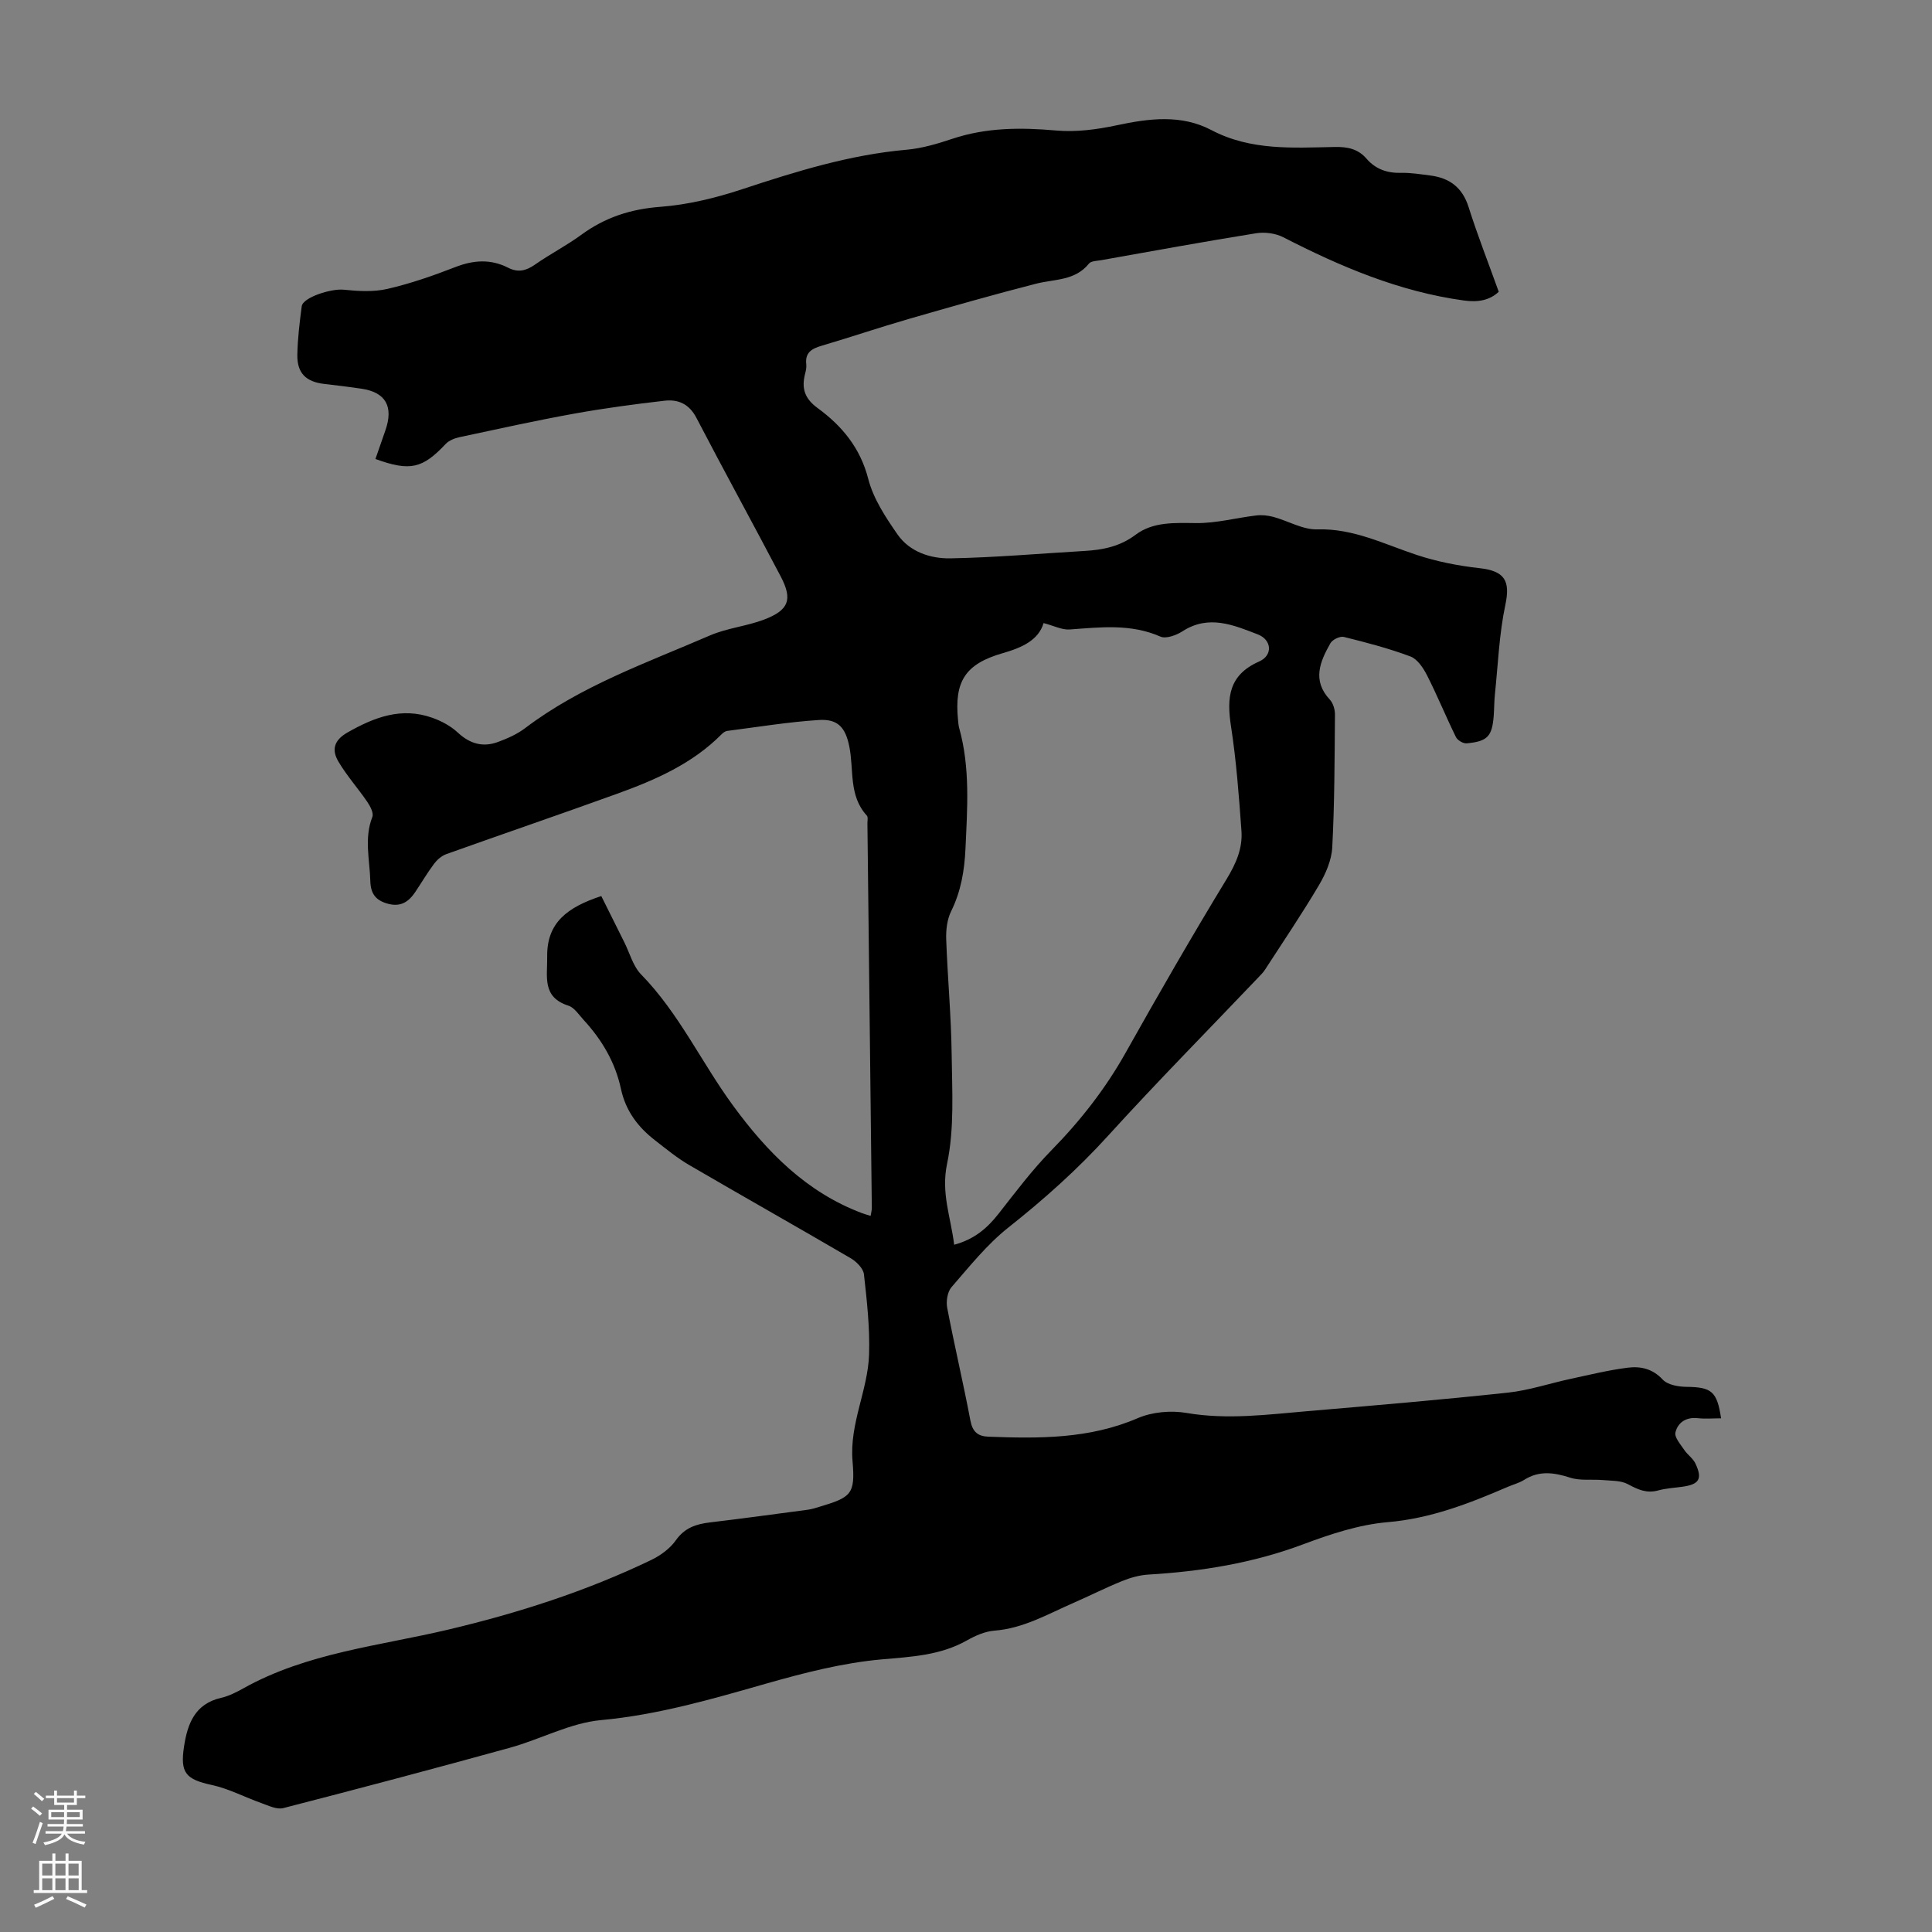 <svg enable-background="new 0 0 400 400" viewBox="0 0 400 400" xmlns="http://www.w3.org/2000/svg"><rect x="0" y="0" width="400" height="400" fill="#808080" stroke="none"/><path d="m124.49 185.52c1.56 3.12 3.16 6.35 4.77 9.57 1.13 2.25 1.8 4.95 3.48 6.66 7.84 8.03 12.5 18.24 19.03 27.15 7.05 9.63 15.19 17.92 26.65 22.25.51.19 1.04.34 1.83.59.11-.68.26-1.17.25-1.66-.29-26.53-.6-53.05-.91-79.58-.01-.56.17-1.32-.12-1.64-3.8-4.13-2.65-9.48-3.63-14.31-.8-3.97-2.39-5.74-6.33-5.48-6.34.41-12.64 1.45-18.96 2.26-.4.05-.82.36-1.12.66-6.07 6.14-13.76 9.49-21.67 12.35-11.75 4.25-23.58 8.29-35.36 12.5-.95.34-1.88 1.14-2.5 1.96-1.41 1.87-2.6 3.91-3.91 5.86-1.35 2.01-2.98 3.17-5.64 2.46-2.55-.68-3.61-2.07-3.68-4.72-.12-4.43-1.31-8.84.42-13.26.31-.79-.42-2.19-1.02-3.08-1.94-2.85-4.28-5.45-6.02-8.41-1.38-2.35-.98-4.36 1.9-6 5.57-3.17 11.17-5.3 17.53-3.05 1.9.67 3.83 1.7 5.29 3.06 2.49 2.32 5.18 3.11 8.29 1.97 1.97-.72 3.99-1.61 5.65-2.87 11.57-8.77 25.16-13.52 38.26-19.19 3.55-1.54 7.59-1.91 11.22-3.29 5.15-1.96 5.96-4.15 3.44-8.95-5.76-10.98-11.73-21.84-17.45-32.83-1.49-2.86-3.76-3.85-6.54-3.54-6.31.72-12.62 1.57-18.87 2.7-7.91 1.43-15.76 3.17-23.63 4.85-1.01.22-2.16.67-2.85 1.39-4.81 5.11-7.36 5.74-14.56 3.13.68-1.96 1.36-3.93 2.05-5.89 1.75-4.98.07-7.94-4.98-8.67-2.55-.37-5.1-.69-7.66-.98-3.8-.44-5.65-2.23-5.58-6.06.07-3.35.47-6.69.91-10.02.24-1.84 6.1-3.7 8.68-3.43 3 .31 6.18.5 9.08-.17 4.77-1.1 9.45-2.73 14.03-4.51 3.77-1.47 7.34-1.71 10.94.13 2.04 1.04 3.71.65 5.55-.64 3.11-2.18 6.53-3.93 9.59-6.17 4.92-3.61 10.23-5.34 16.39-5.8 5.71-.43 11.46-1.84 16.92-3.64 11.14-3.68 22.27-7.14 34.04-8.18 3.19-.28 6.38-1.23 9.44-2.25 7.06-2.36 14.19-2.38 21.53-1.73 4.13.37 8.46-.21 12.54-1.08 6.7-1.43 13.36-2.29 19.6.99 8.18 4.3 16.88 3.66 25.56 3.5 2.63-.05 4.8.38 6.57 2.43 1.87 2.17 4.28 3 7.16 2.93 2-.05 4.01.29 6.01.54 4.01.51 6.67 2.47 7.96 6.55 1.85 5.85 4.1 11.56 6.24 17.53-1.91 1.79-4.3 2.2-7.18 1.81-13.38-1.83-25.55-7-37.43-13.1-1.62-.83-3.85-1.12-5.67-.82-10.71 1.72-21.37 3.67-32.05 5.57-.87.15-2.07.15-2.51.7-2.88 3.59-7.13 3.19-10.96 4.17-8.86 2.27-17.65 4.78-26.44 7.32-6.01 1.74-11.94 3.75-17.94 5.52-2.05.6-3.47 1.4-3.19 3.84.07.65-.08 1.35-.25 1.99-.76 2.98-.11 5.1 2.62 7.09 5.02 3.67 8.82 8.23 10.47 14.68 1.05 4.09 3.6 7.94 6.06 11.48 2.52 3.61 6.81 5.01 10.94 4.94 9.26-.17 18.5-.99 27.75-1.53 3.82-.22 7.34-.91 10.6-3.36 3.64-2.73 8.12-2.45 12.57-2.41 4.13.04 8.26-1.09 12.4-1.58 1.16-.14 2.43 0 3.56.3 3.05.83 6.09 2.67 9.08 2.58 7.5-.22 13.85 3.07 20.61 5.3 4.17 1.38 8.59 2.24 12.96 2.73 5.25.58 6.42 2.62 5.37 7.58-1.29 6.08-1.52 12.38-2.17 18.59-.15 1.45-.13 2.91-.24 4.36-.33 4.3-1.27 5.34-5.6 5.74-.72.07-1.9-.63-2.22-1.29-2.07-4.21-3.84-8.56-5.96-12.74-.78-1.54-2-3.4-3.45-3.95-4.48-1.68-9.15-2.9-13.8-4.05-.8-.2-2.36.55-2.78 1.3-2.15 3.8-3.84 7.7-.12 11.68.69.74 1.07 2.07 1.06 3.12-.08 9.16-.08 18.32-.56 27.46-.14 2.66-1.35 5.46-2.74 7.81-3.53 5.97-7.42 11.71-11.19 17.53-.36.56-.84 1.04-1.3 1.52-10.41 10.93-21.02 21.67-31.17 32.84-6.36 7-13.3 13.19-20.7 19.05-4.4 3.49-8.01 8.03-11.73 12.31-.85.98-1.15 2.94-.89 4.29 1.49 7.79 3.32 15.52 4.8 23.32.44 2.33 1.52 3.26 3.71 3.35 10.52.4 20.93.48 30.95-3.84 3-1.29 6.87-1.63 10.11-1.07 8.44 1.44 16.74.33 25.08-.38 13.82-1.18 27.64-2.35 41.43-3.83 4.39-.47 8.68-1.93 13.03-2.86 3.9-.84 7.8-1.8 11.75-2.3 2.64-.34 5.15.17 7.27 2.45 1.02 1.1 3.22 1.49 4.89 1.51 5.22.06 6.37.91 7.2 6.52-1.64 0-3.26.14-4.84-.03-2.42-.27-4.12.91-4.61 2.95-.24 1.01 1.05 2.46 1.82 3.61.67 1.01 1.81 1.75 2.31 2.81 1.52 3.21.8 4.35-2.74 4.83-1.66.23-3.36.32-4.97.76-2.39.66-4.21-.19-6.27-1.3-1.47-.79-3.44-.69-5.2-.85-2.25-.2-4.65.18-6.73-.49-3.35-1.08-6.41-1.53-9.54.45-1.02.65-2.26.96-3.38 1.44-8 3.45-15.97 6.56-24.89 7.32-5.91.5-11.83 2.47-17.45 4.57-10.39 3.9-21.1 5.63-32.09 6.28-1.84.11-3.73.65-5.45 1.35-3.42 1.38-6.71 3.06-10.09 4.53-5.3 2.31-10.34 5.27-16.34 5.73-1.93.15-3.93 1.03-5.66 2.01-5.54 3.13-11.5 3.39-17.69 3.94-8.03.72-16.01 2.77-23.81 4.99-11.29 3.22-22.45 6.49-34.28 7.58-6.4.59-12.51 3.97-18.85 5.72-15.61 4.31-31.26 8.46-46.94 12.5-1.34.34-3.06-.52-4.53-1.04-3.43-1.21-6.72-2.98-10.23-3.74-5.38-1.17-6.62-2.46-5.78-7.96.72-4.73 2.24-8.84 7.67-10.09 1.61-.37 3.16-1.15 4.62-1.97 13.17-7.36 28.04-8.76 42.34-12.14 14.5-3.43 28.64-7.96 42.09-14.43 1.93-.93 3.89-2.36 5.1-4.07 1.83-2.6 4.2-3.37 7.07-3.71 6.77-.81 13.52-1.73 20.28-2.63.77-.1 1.52-.35 2.27-.57 6.69-2 7.56-2.58 6.97-9.48-.66-7.76 3.17-14.63 3.42-22.07.18-5.53-.44-11.1-1.06-16.62-.14-1.23-1.57-2.65-2.78-3.35-11.1-6.49-22.3-12.8-33.41-19.28-2.5-1.46-4.77-3.33-7.06-5.11-3.54-2.74-6.08-6.09-7.06-10.65-1.17-5.47-3.95-10.19-7.74-14.29-.98-1.07-1.91-2.55-3.15-2.94-5.5-1.77-4.32-6.03-4.38-10.13-.11-7.05 4.16-10.24 11.2-12.56zm91.57-56.52c-1.04 3.54-4.48 5.09-8.42 6.22-7.77 2.23-10.09 5.81-9.29 13.85.06.56.09 1.13.24 1.66 2.3 8.24 1.68 16.61 1.3 24.99-.21 4.53-.93 8.81-2.96 12.93-.84 1.69-1.09 3.85-1.03 5.78.28 7.94 1.03 15.87 1.13 23.81.09 7.59.59 15.39-.95 22.71-1.28 6.1.78 11.05 1.47 16.76 4.21-1.13 6.87-3.46 9.21-6.44 3.51-4.48 6.95-9.06 10.92-13.11 6-6.12 11.18-12.73 15.38-20.22 6.78-12.08 13.69-24.09 20.89-35.92 1.96-3.22 3.34-6.37 3.08-9.99-.52-7.23-1.06-14.48-2.16-21.63-.91-5.94-.53-10.64 5.83-13.45 2.87-1.27 2.62-4.48-.28-5.6-5.05-1.96-10.18-4.15-15.6-.65-1.27.82-3.41 1.61-4.57 1.1-6.17-2.71-12.46-1.93-18.82-1.47-1.58.1-3.22-.77-5.37-1.33z" fill="#000001"/><g fill="#fbfafa"><path d="m6.44 374.46.42-.45c.65.47 1.27.95 1.85 1.44l-.45.49c-.65-.56-1.25-1.06-1.82-1.48m.93 7.33-.63-.26c.55-1.36 1.05-2.8 1.52-4.33.19.1.38.19.59.27-.46 1.29-.95 2.73-1.48 4.32m-.38-10.38.44-.42c.43.34 1.01.82 1.74 1.44l-.49.49c-.53-.51-1.09-1.01-1.69-1.51m2.5.35h1.72v-1.04h.59v1.04h3.52v-1.04h.59v1.04h1.75v.53h-1.75v1.42h-2.03v.97h3.22v2.03h-3.24c0 .35-.01.66-.03.93h3.32v.53h-3.37c-.03.27-.08.58-.15.94h3.96v.53h-3.71c.67.92 1.93 1.48 3.79 1.68-.13.24-.23.44-.29.59-2.13-.38-3.48-1.08-4.04-2.12-.43.97-1.77 1.72-4.03 2.23-.09-.19-.2-.37-.33-.55 2.1-.42 3.37-1.03 3.81-1.83h-3.36v-.53h3.58c.08-.29.13-.61.16-.94h-3.33v-.53h3.39c.02-.27.04-.58.04-.93h-3.23v-2.03h3.25v-.97h-2.07v-1.42h-1.73zm1.12 3.44v1h2.65c.01-.3.02-.44.01-.4v-.25-.35zm1.19-2h3.52v-.91h-3.52zm4.71 2h-2.63v.59c0 .15-.01.28-.01.4h2.64z"/><path d="m13.56 383.74h.63v1.52h2.72v6.07h1.13v.6h-11.06v-.6h1.13v-6.07h2.73v-1.52h.63v1.52h2.1v-1.52zm-2.69 8.83.38.56c-1.24.63-2.53 1.25-3.85 1.85-.1-.21-.21-.42-.34-.63 1.36-.55 2.63-1.15 3.81-1.78m-2.13-4.27h2.1v-2.45h-2.1zm0 3.04h2.1v-2.46h-2.1zm2.72-3.04h2.1v-2.45h-2.1zm0 3.04h2.1v-2.46h-2.1zm6.07 3.6c-1.41-.71-2.7-1.3-3.86-1.78l.35-.56c1.45.62 2.75 1.19 3.88 1.72zm-1.25-9.09h-2.1v2.45h2.1zm-2.09 5.49h2.1v-2.46h-2.1z"/></g></svg>